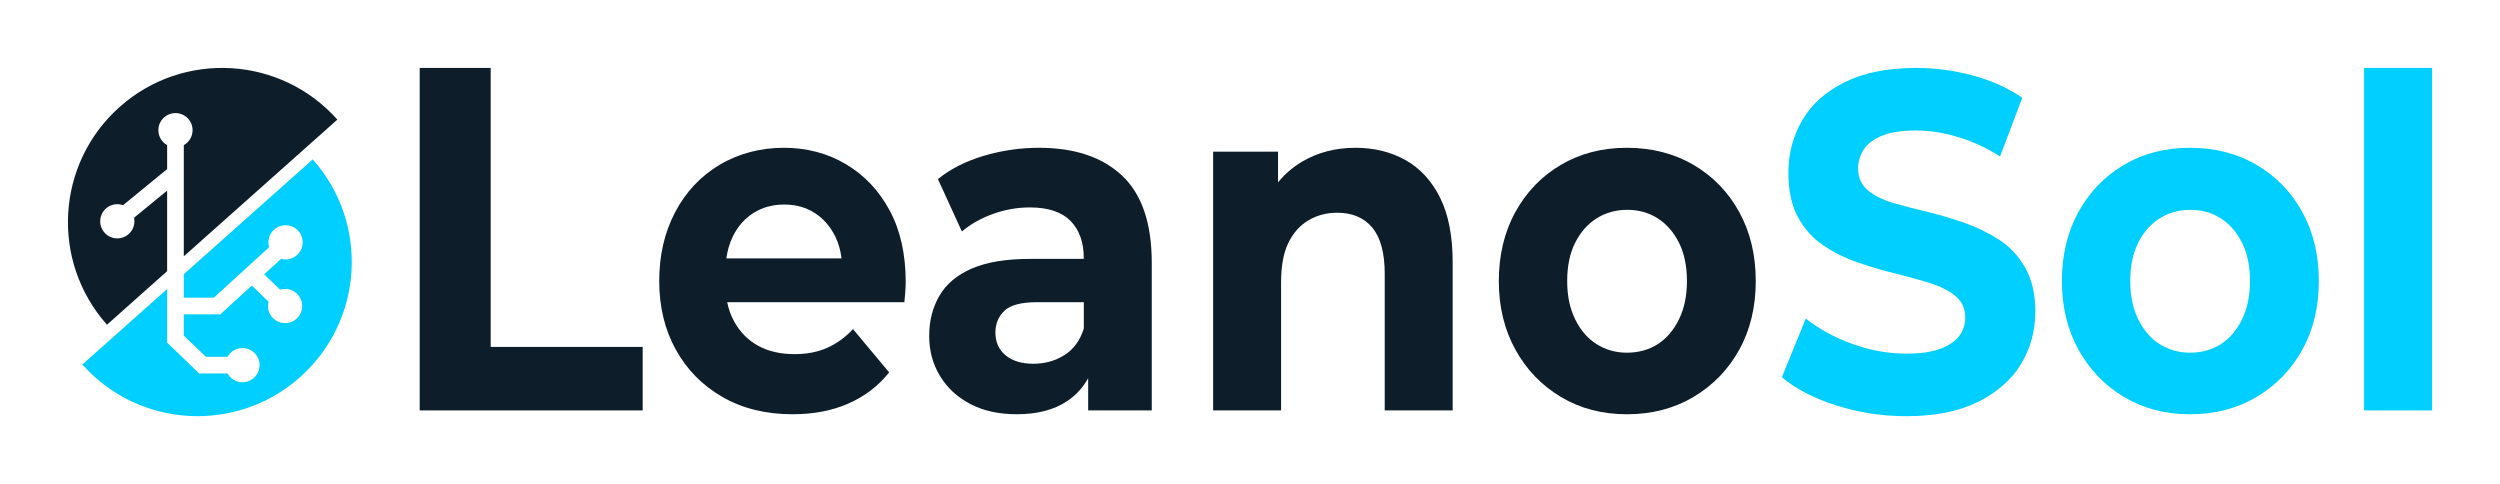 <?xml version="1.0" encoding="UTF-8"?>
<svg id="Ebene_1" data-name="Ebene 1" xmlns="http://www.w3.org/2000/svg" viewBox="0 0 8100 1568.53">
  <defs>
    <style>
      .cls-1 {
        fill: #0d1d29;
      }

      .cls-2 {
        fill: #00cfff;
      }
    </style>
  </defs>
  <g id="Logo">
    <g id="Schriftmarke">
      <path class="cls-1" d="M1359.83,1329.72V220.11h229.99v903.9h492.43v205.71h-722.42Z"/>
      <path class="cls-1" d="M2882.24,681.4c-34.79-64.4-82.06-114.26-141.78-149.59-59.76-35.33-126.8-53-201.09-53s-146.51,18.48-208.09,55.31c-61.63,36.92-109.58,88.06-143.92,153.5-34.38,65.49-51.5,139.78-51.5,222.89s17.85,157.13,53.59,222.07c35.74,64.94,86.06,116.08,151,153.5,64.9,37.38,140.6,56.09,227.16,56.09,68.62,0,129.29-11.67,182.02-35.06,52.68-23.39,96.41-56.86,131.2-100.5l-117.12-140.28c-25.39,27.02-53.36,47.32-83.92,60.81-30.61,13.49-65.62,20.25-105.13,20.25-46.1,0-85.6-9.08-118.53-27.29-32.93-18.17-58.77-44.41-77.57-78.7-10.4-18.89-17.89-39.65-22.53-62.31h574.21c.91-10.4,1.86-21.57,2.82-33.52.91-11.94,1.41-22.62,1.41-31.97,0-90.37-17.44-167.76-52.23-232.2ZM2353.35,837.26c3.63-26.11,10.63-49.77,20.94-70.94,15.99-32.7,38.33-58.17,67.03-76.34,28.7-18.17,61.85-27.29,99.46-27.29s70.57,9.13,98.78,27.29c28.25,18.17,50.32,43.37,66.35,75.57,10.63,21.44,17.48,45.32,20.62,71.71h-373.17Z"/>
      <path class="cls-1" d="M3635.7,569.19c-63.99-60.22-153.77-90.37-269.49-90.37-60.22,0-119.48,8.58-177.8,25.7-58.31,17.17-108.18,42.37-149.55,75.61l77.61,169.85c28.2-23.89,61.81-42.87,100.86-56.86,39.01-14.03,78.79-21.07,119.21-21.07,59.27,0,103.23,14.58,131.93,43.64,28.7,29.11,43.05,69.62,43.05,121.57v1.54h-173.57c-78.07,0-141.06,10.4-189.06,31.15-47.96,20.8-83.02,50.14-105.09,88.06-22.12,37.97-33.2,81.34-33.2,130.16s11.54,90.92,34.61,129.34c23.02,38.47,55.72,68.85,98.05,91.15,42.33,22.34,92.64,33.52,150.96,33.52,66.8,0,121.35-14.26,163.67-42.82,28.61-19.3,51.23-43.96,67.76-73.98v104.36h206v-478.44c0-127.79-32.02-221.85-95.96-282.11ZM3448.74,1150.48c-29.61,18.71-63.26,28.07-100.86,28.07s-67.48-9.08-89.6-27.25c-22.12-18.17-33.15-42.87-33.15-74.02,0-28.07,9.63-51.45,28.93-70.16,19.26-18.71,54.77-28.02,106.54-28.02h150.96v85.7c-12.22,38.47-33.15,67.03-62.81,85.7Z"/>
      <path class="cls-1" d="M4706.61,849.71v480.02h-220.12v-442.6c0-67.53-13.4-117.4-40.19-149.59-26.79-32.2-64.67-48.32-113.58-48.32-34.83,0-66.12,8.31-93.82,24.93-27.75,16.62-49.41,41.05-64.9,73.25-15.53,32.2-23.3,74.8-23.3,127.79v414.54h-220.12V491.3h210.27v99.64c21.71-26.84,47.59-49.14,77.57-66.94,50.82-30.11,108.68-45.19,173.57-45.19,60.17,0,114.03,13.26,161.54,39.74,47.5,26.48,84.88,67.03,112.17,121.57,27.29,54.54,40.92,124.43,40.92,209.59Z"/>
      <path class="cls-1" d="M5271,1342.19c-79.97,0-151.22-18.7-213.76-56.1-62.57-37.4-111.71-88.57-147.44-153.51-35.76-64.92-53.62-138.95-53.62-222.08s17.86-158.69,53.62-223.63c35.74-64.92,84.88-115.84,147.44-152.73,62.55-36.86,133.8-55.32,213.76-55.32s152.85,18.46,215.88,55.32c63.01,36.89,112.39,87.81,148.15,152.73,35.74,64.94,53.61,139.48,53.61,223.63s-17.88,158.45-53.61,222.86c-35.76,64.43-85.14,115.32-148.15,152.73-63.03,37.4-134.99,56.1-215.88,56.1ZM5271,1142.71c37.61,0,70.77-9.08,99.47-27.27,28.68-18.17,51.72-44.93,69.14-80.26,17.39-35.31,26.1-76.87,26.1-124.68s-8.71-90.39-26.1-124.68c-17.42-34.28-40.46-60.51-69.14-78.7-28.7-18.17-61.38-27.27-98.06-27.27s-69.62,9.11-98.77,27.27c-29.16,18.19-52.45,44.42-69.84,78.7-17.42,34.29-26.1,75.86-26.1,124.68s8.69,89.37,26.1,124.68c17.39,35.33,40.68,62.1,69.84,80.26,29.15,18.19,61.6,27.27,97.36,27.27Z"/>
      <path class="cls-2" d="M6176.84,1348.42c-79.02,0-154.99-11.69-227.87-35.07-72.91-23.38-131.47-53.76-175.67-91.17l77.6-190.13c41.38,33.26,91.23,60.53,149.56,81.82,58.32,21.31,117.11,31.95,176.37,31.95,45.15,0,81.59-5.19,109.35-15.58,27.74-10.37,48.19-24.16,61.38-41.3,13.16-17.15,19.75-37.13,19.75-60,0-29.08-10.36-52.21-31.04-69.35-20.7-17.15-48.21-31.17-82.54-42.08-34.35-10.91-71.74-21.28-112.17-31.17-40.46-9.86-81.13-21.82-122.05-35.84-40.92-14.03-78.55-32.73-112.88-56.11-34.35-23.38-61.62-54.01-81.83-91.95-20.24-37.91-30.34-85.45-30.34-142.6,0-62.34,15.04-119.22,45.15-170.65,30.1-51.43,75.95-92.46,137.57-123.11,61.6-30.64,138.98-45.98,232.1-45.98,62.08,0,123.46,8.33,184.13,24.94,60.67,16.63,113.58,40.52,158.74,71.69l-71.96,190.13c-44.22-28.05-89.84-49.09-136.86-63.12-47.05-14.02-92.2-21.04-135.45-21.04s-81.37,5.45-108.65,16.36c-27.29,10.91-47.27,25.71-59.96,44.42-12.7,18.7-19.05,39.5-19.05,62.34,0,29.1,10.34,52.47,31.04,70.13,20.68,17.68,47.97,31.43,81.84,41.3,33.87,9.89,71.47,19.75,112.88,29.61,41.38,9.89,82.3,22.09,122.75,36.62,40.43,14.56,77.6,33,111.46,55.33,33.87,22.36,61.38,52.47,82.54,90.39,21.16,37.94,31.75,84.94,31.75,141.04,0,61.31-15.3,117.42-45.86,168.31-30.58,50.92-76.9,91.95-138.98,123.12-62.08,31.17-139.69,46.75-232.81,46.75Z"/>
      <path class="cls-2" d="M7095.36,1342.19c-79.97,0-151.22-18.7-213.76-56.1-62.57-37.4-111.71-88.57-147.44-153.51-35.76-64.92-53.62-138.95-53.62-222.08s17.86-158.69,53.62-223.63c35.74-64.92,84.88-115.84,147.44-152.73,62.55-36.86,133.8-55.32,213.76-55.32s152.85,18.46,215.88,55.32c63.01,36.89,112.39,87.81,148.15,152.73,35.74,64.94,53.61,139.48,53.61,223.63s-17.88,158.45-53.61,222.86c-35.76,64.43-85.14,115.32-148.15,152.73-63.03,37.4-134.99,56.1-215.88,56.1ZM7095.36,1142.71c37.61,0,70.77-9.08,99.47-27.27,28.68-18.17,51.72-44.93,69.14-80.26,17.39-35.31,26.1-76.87,26.1-124.68s-8.71-90.39-26.1-124.68c-17.42-34.28-40.46-60.51-69.14-78.7-28.7-18.17-61.38-27.27-98.06-27.27s-69.62,9.11-98.77,27.27c-29.16,18.19-52.45,44.42-69.84,78.7-17.42,34.29-26.1,75.86-26.1,124.68s8.69,89.37,26.1,124.68c17.39,35.33,40.68,62.1,69.84,80.26,29.15,18.19,61.6,27.27,97.36,27.27Z"/>
      <path class="cls-2" d="M7659.75,1329.72V220.11h220.11v1109.61h-220.11Z"/>
    </g>
    <g>
      <path class="cls-1" d="M541.52,617.63l-107.21,87.82c.79,3.72,1.21,7.57,1.21,11.52,0,30.61-24.82,55.44-55.43,55.44s-55.44-24.83-55.44-55.44,24.82-55.43,55.44-55.43c6.55,0,12.84,1.13,18.68,3.23l142.76-116.93v-77.58c-16.96-9.48-28.44-27.61-28.44-48.42,0-30.61,24.82-55.43,55.43-55.43s55.43,24.82,55.43,55.43c0,20.81-11.47,38.95-28.44,48.42v360.22l497.52-442.95c-183.51-206.11-499.35-224.44-705.47-40.94-206.11,183.51-224.44,499.35-40.94,705.47l194.89-173.51v-260.91Z"/>
      <path class="cls-2" d="M1013.24,516.47l-417.72,371.9v76.15h97.29l179.28-163.7c-1.48-4.99-2.28-10.28-2.28-15.75,0-30.61,24.82-55.43,55.43-55.43s55.44,24.82,55.44,55.43-24.82,55.43-55.44,55.43c-5,0-9.85-.67-14.46-1.91l-54.98,50.21,51.66,49.68c5.13-1.57,10.56-2.41,16.21-2.41,30.61,0,55.43,24.83,55.43,55.44s-24.82,55.43-55.43,55.43-55.43-24.82-55.43-55.43c0-4.88.63-9.6,1.82-14.11l-54.21-52.12-102.09,93.23h-118.24v68.64l71.79,68.91h69.88c9.48-16.96,27.62-28.44,48.43-28.44,30.61,0,55.43,24.82,55.43,55.43s-24.82,55.43-55.43,55.43c-20.81,0-38.96-11.47-48.43-28.44h-91.6l-104.07-99.89v-173.73l-274.69,244.56c183.51,206.11,499.35,224.44,705.47,40.94,206.11-183.51,224.44-499.35,40.94-705.47Z"/>
    </g>
  </g>
</svg>